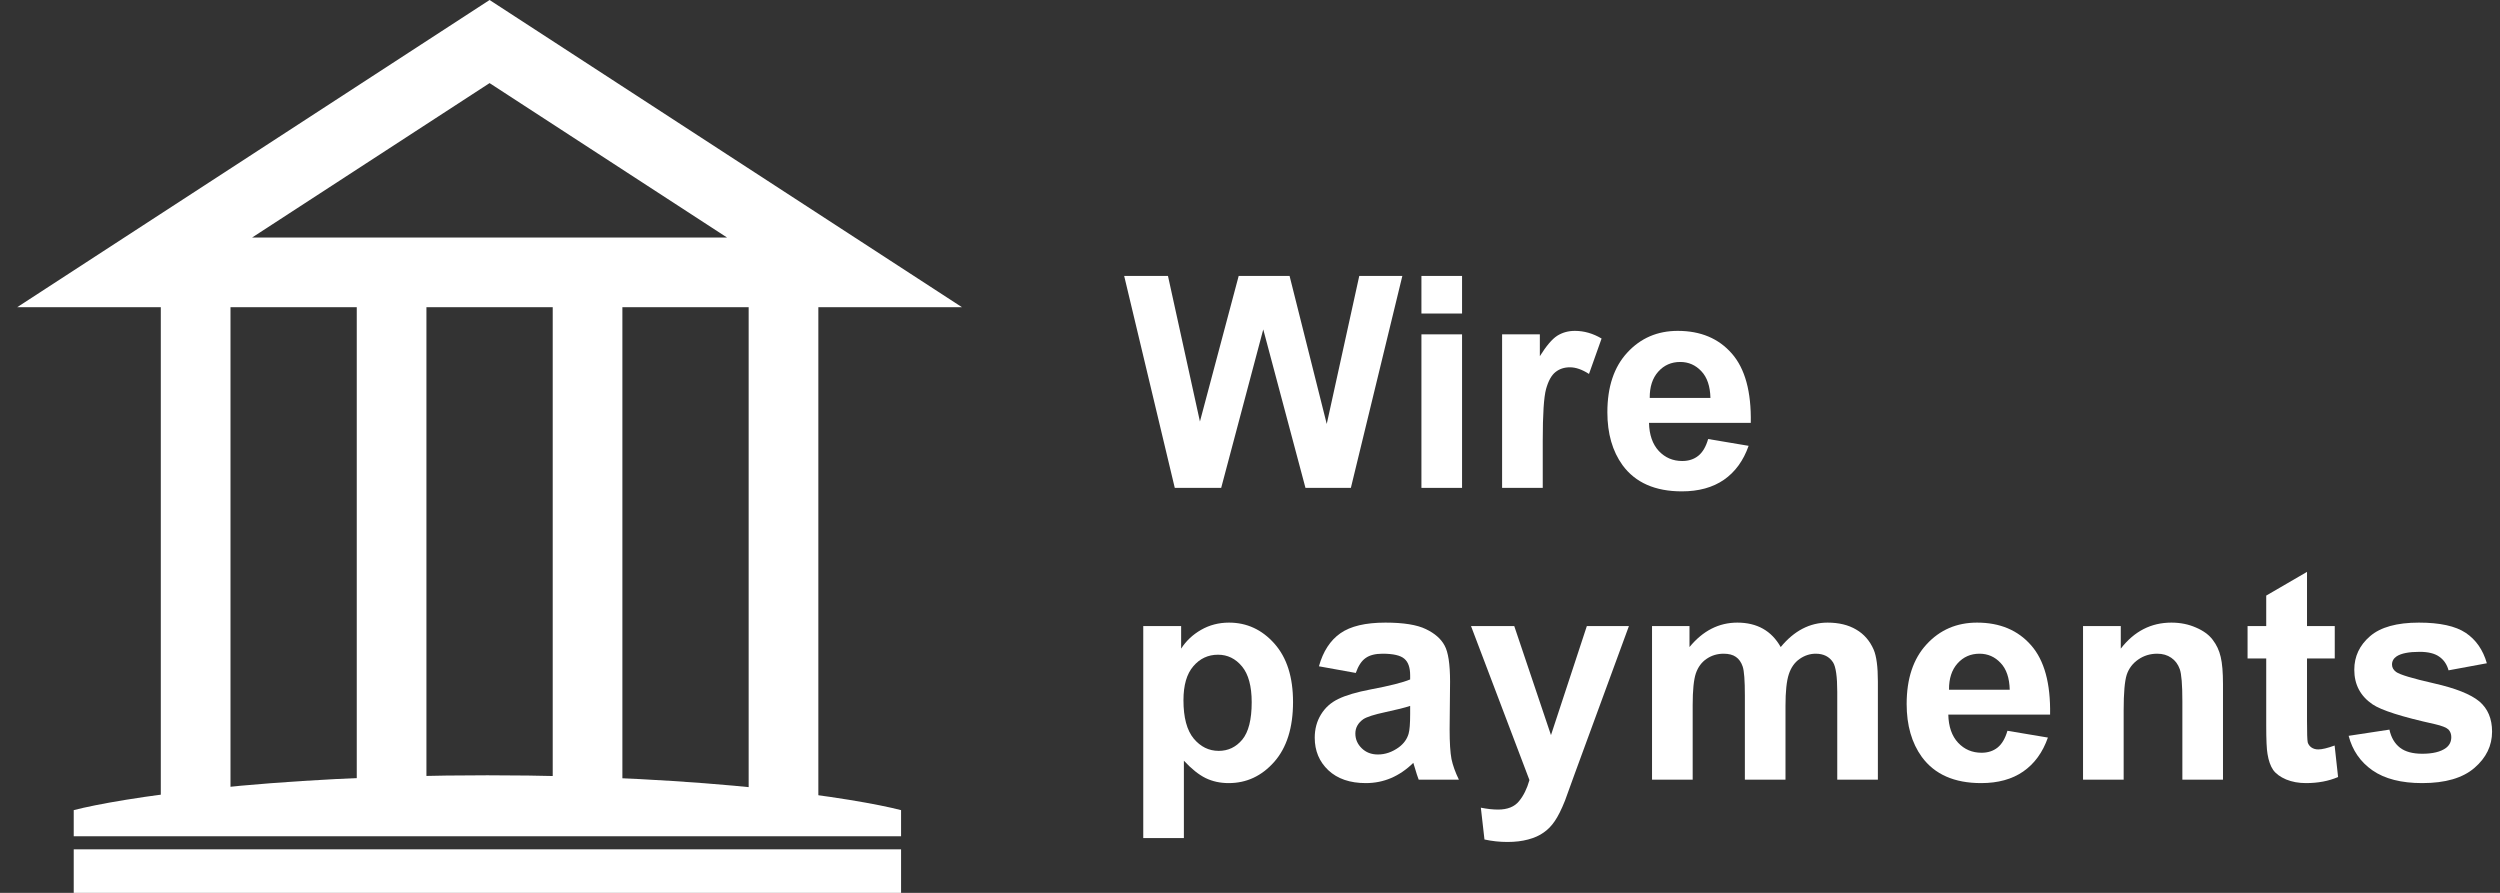 <svg width="112" height="40" viewBox="0 0 112 40" fill="none" xmlns="http://www.w3.org/2000/svg">
<rect x="0" y="0" width="112" height="40" fill="#333333" stroke="none"/>
<path fill-rule="evenodd" clip-rule="evenodd" d="M21.933 0L43.095 13.762H36.662V36.098H33.54V13.762H27.883V36.098H24.762V13.762H19.104V36.098H15.983V13.762H10.326V36.098H7.204V13.762H0.771L21.933 0ZM11.296 10.64H32.57L21.933 3.723L11.296 10.64Z" fill="white"/>
<path d="M3.303 38.049H40.368V40H3.303V38.049Z" fill="white"/>
<path d="M40.368 37.464H3.303V36.294C5.319 35.773 11.847 34.733 21.836 34.733C31.824 34.733 38.352 35.773 40.368 36.294V37.464Z" fill="white"/>
<path d="M52.63 21.857L50.363 12.362H52.325L53.757 18.884L55.493 12.362H57.773L59.438 18.994L60.895 12.362H62.825L60.519 21.857H58.485L56.594 14.758L54.709 21.857H52.63Z" fill="white"/>
<path d="M63.68 14.046V12.362H65.5V14.046H63.68ZM63.68 21.857V14.979H65.5V21.857H63.68Z" fill="white"/>
<path d="M69.115 21.857H67.294V14.979H68.985V15.957C69.274 15.495 69.534 15.19 69.762 15.043C69.996 14.896 70.259 14.823 70.553 14.823C70.967 14.823 71.367 14.938 71.751 15.166L71.187 16.753C70.881 16.555 70.596 16.455 70.332 16.455C70.078 16.455 69.862 16.527 69.685 16.669C69.508 16.807 69.367 17.06 69.264 17.427C69.164 17.794 69.115 18.563 69.115 19.733V21.857Z" fill="white"/>
<path d="M76.525 19.668L78.338 19.973C78.105 20.637 77.736 21.145 77.231 21.495C76.73 21.84 76.102 22.013 75.346 22.013C74.15 22.013 73.264 21.622 72.69 20.84C72.237 20.214 72.01 19.424 72.01 18.47C72.01 17.33 72.308 16.438 72.904 15.795C73.5 15.147 74.253 14.823 75.164 14.823C76.188 14.823 76.995 15.162 77.587 15.84C78.178 16.514 78.461 17.548 78.435 18.943H73.875C73.888 19.482 74.035 19.903 74.316 20.206C74.597 20.504 74.946 20.653 75.365 20.653C75.65 20.653 75.89 20.575 76.084 20.419C76.278 20.264 76.425 20.014 76.525 19.668ZM76.628 17.828C76.615 17.302 76.479 16.902 76.22 16.63C75.961 16.354 75.646 16.216 75.275 16.216C74.877 16.216 74.549 16.36 74.29 16.65C74.031 16.939 73.903 17.332 73.908 17.828H76.628Z" fill="white"/>
<path d="M51.218 28.049H52.915V29.059C53.135 28.714 53.433 28.433 53.809 28.217C54.184 28.002 54.601 27.893 55.059 27.893C55.858 27.893 56.536 28.207 57.093 28.833C57.65 29.459 57.928 30.331 57.928 31.45C57.928 32.598 57.648 33.492 57.086 34.131C56.525 34.766 55.845 35.083 55.046 35.083C54.666 35.083 54.32 35.008 54.01 34.857C53.703 34.706 53.379 34.446 53.038 34.079V37.545H51.218V28.049ZM53.019 31.372C53.019 32.145 53.172 32.717 53.478 33.088C53.785 33.455 54.158 33.639 54.599 33.639C55.022 33.639 55.374 33.471 55.655 33.134C55.935 32.792 56.076 32.236 56.076 31.462C56.076 30.741 55.931 30.206 55.642 29.856C55.352 29.506 54.994 29.331 54.567 29.331C54.122 29.331 53.753 29.504 53.459 29.85C53.165 30.191 53.019 30.698 53.019 31.372Z" fill="white"/>
<path d="M60.739 30.148L59.088 29.85C59.273 29.185 59.593 28.692 60.046 28.373C60.5 28.053 61.173 27.893 62.067 27.893C62.879 27.893 63.484 27.991 63.881 28.185C64.278 28.375 64.557 28.619 64.716 28.917C64.881 29.211 64.963 29.753 64.963 30.543L64.943 32.667C64.943 33.272 64.971 33.719 65.027 34.008C65.088 34.293 65.198 34.6 65.358 34.928H63.557C63.51 34.807 63.451 34.628 63.382 34.39C63.352 34.282 63.33 34.211 63.317 34.176C63.007 34.479 62.674 34.706 62.32 34.857C61.966 35.008 61.588 35.083 61.186 35.083C60.478 35.083 59.919 34.891 59.509 34.507C59.103 34.123 58.9 33.637 58.9 33.05C58.9 32.661 58.993 32.315 59.178 32.013C59.364 31.706 59.623 31.473 59.956 31.314C60.292 31.149 60.776 31.007 61.407 30.886C62.257 30.726 62.847 30.577 63.175 30.439V30.258C63.175 29.908 63.089 29.66 62.916 29.513C62.743 29.362 62.417 29.286 61.938 29.286C61.614 29.286 61.361 29.351 61.18 29.48C60.998 29.606 60.852 29.828 60.739 30.148ZM63.175 31.624C62.942 31.702 62.572 31.795 62.067 31.903C61.562 32.011 61.232 32.117 61.076 32.22C60.839 32.389 60.72 32.602 60.72 32.862C60.72 33.116 60.815 33.337 61.005 33.522C61.195 33.708 61.437 33.801 61.73 33.801C62.059 33.801 62.372 33.693 62.67 33.477C62.89 33.313 63.035 33.112 63.104 32.875C63.151 32.719 63.175 32.423 63.175 31.987V31.624Z" fill="white"/>
<path d="M65.902 28.049H67.839L69.484 32.933L71.09 28.049H72.975L70.546 34.669L70.112 35.867C69.952 36.269 69.799 36.575 69.652 36.787C69.51 36.998 69.344 37.169 69.153 37.299C68.968 37.432 68.737 37.536 68.46 37.609C68.188 37.683 67.88 37.72 67.534 37.72C67.184 37.72 66.841 37.683 66.504 37.609L66.342 36.184C66.627 36.241 66.884 36.269 67.113 36.269C67.536 36.269 67.849 36.143 68.052 35.893C68.255 35.647 68.411 35.332 68.519 34.947L65.902 28.049Z" fill="white"/>
<path d="M74.011 28.049H75.689V28.988C76.289 28.258 77.004 27.893 77.833 27.893C78.273 27.893 78.656 27.984 78.98 28.166C79.303 28.347 79.569 28.621 79.776 28.988C80.079 28.621 80.405 28.347 80.754 28.166C81.104 27.984 81.478 27.893 81.875 27.893C82.38 27.893 82.808 27.997 83.157 28.204C83.507 28.407 83.768 28.707 83.941 29.105C84.066 29.398 84.129 29.873 84.129 30.53V34.928H82.309V30.996C82.309 30.314 82.246 29.873 82.121 29.675C81.953 29.416 81.694 29.286 81.344 29.286C81.089 29.286 80.849 29.364 80.625 29.519C80.4 29.675 80.238 29.904 80.139 30.206C80.04 30.504 79.99 30.977 79.99 31.624V34.928H78.17V31.158C78.17 30.489 78.138 30.057 78.073 29.863C78.008 29.668 77.906 29.524 77.768 29.429C77.634 29.334 77.451 29.286 77.218 29.286C76.937 29.286 76.684 29.362 76.46 29.513C76.235 29.664 76.073 29.882 75.974 30.167C75.879 30.452 75.832 30.925 75.832 31.586V34.928H74.011V28.049Z" fill="white"/>
<path d="M89.933 32.739L91.746 33.043C91.513 33.708 91.144 34.215 90.639 34.565C90.138 34.911 89.51 35.083 88.754 35.083C87.558 35.083 86.672 34.693 86.098 33.911C85.645 33.285 85.418 32.495 85.418 31.54C85.418 30.4 85.716 29.509 86.312 28.865C86.908 28.217 87.661 27.893 88.572 27.893C89.596 27.893 90.403 28.233 90.995 28.91C91.587 29.584 91.869 30.618 91.844 32.013H87.284C87.296 32.553 87.443 32.974 87.724 33.276C88.005 33.574 88.354 33.723 88.773 33.723C89.058 33.723 89.298 33.645 89.492 33.49C89.686 33.334 89.833 33.084 89.933 32.739ZM90.036 30.899C90.023 30.372 89.887 29.973 89.628 29.701C89.369 29.424 89.054 29.286 88.683 29.286C88.285 29.286 87.957 29.431 87.698 29.72C87.439 30.009 87.311 30.402 87.316 30.899H90.036Z" fill="white"/>
<path d="M99.59 34.928H97.77V31.417C97.77 30.674 97.731 30.195 97.654 29.979C97.576 29.759 97.448 29.588 97.272 29.468C97.099 29.347 96.889 29.286 96.643 29.286C96.328 29.286 96.045 29.372 95.795 29.545C95.544 29.718 95.371 29.947 95.276 30.232C95.186 30.517 95.14 31.044 95.14 31.812V34.928H93.32V28.049H95.011V29.059C95.611 28.282 96.367 27.893 97.278 27.893C97.68 27.893 98.047 27.967 98.379 28.114C98.712 28.256 98.962 28.44 99.13 28.664C99.303 28.889 99.422 29.144 99.487 29.429C99.556 29.714 99.59 30.122 99.59 30.653V34.928Z" fill="white"/>
<path d="M104.597 28.049V29.5H103.354V32.272C103.354 32.834 103.364 33.162 103.386 33.257C103.412 33.347 103.466 33.423 103.548 33.483C103.634 33.544 103.738 33.574 103.859 33.574C104.027 33.574 104.271 33.516 104.591 33.399L104.746 34.811C104.323 34.993 103.844 35.083 103.308 35.083C102.98 35.083 102.684 35.029 102.421 34.921C102.158 34.809 101.963 34.667 101.838 34.494C101.717 34.317 101.633 34.079 101.585 33.781C101.546 33.57 101.527 33.142 101.527 32.499V29.5H100.691V28.049H101.527V26.682L103.354 25.62V28.049H104.597Z" fill="white"/>
<path d="M105.219 32.965L107.046 32.687C107.123 33.041 107.281 33.311 107.519 33.496C107.756 33.678 108.089 33.768 108.516 33.768C108.987 33.768 109.341 33.682 109.578 33.509C109.738 33.388 109.818 33.227 109.818 33.023C109.818 32.885 109.775 32.771 109.688 32.68C109.598 32.594 109.395 32.514 109.08 32.441C107.611 32.117 106.681 31.821 106.288 31.553C105.744 31.182 105.472 30.666 105.472 30.005C105.472 29.409 105.707 28.908 106.178 28.502C106.648 28.096 107.378 27.893 108.367 27.893C109.308 27.893 110.008 28.047 110.466 28.353C110.923 28.66 111.239 29.113 111.411 29.714L109.695 30.031C109.622 29.763 109.481 29.558 109.274 29.416C109.071 29.273 108.779 29.202 108.399 29.202C107.92 29.202 107.577 29.269 107.37 29.403C107.231 29.498 107.162 29.621 107.162 29.772C107.162 29.901 107.223 30.012 107.344 30.102C107.508 30.223 108.073 30.394 109.041 30.614C110.012 30.834 110.69 31.104 111.075 31.424C111.455 31.747 111.645 32.199 111.645 32.777C111.645 33.408 111.381 33.95 110.854 34.403C110.328 34.857 109.548 35.083 108.516 35.083C107.579 35.083 106.836 34.893 106.288 34.513C105.744 34.133 105.388 33.617 105.219 32.965Z" fill="white"/>
</svg>
